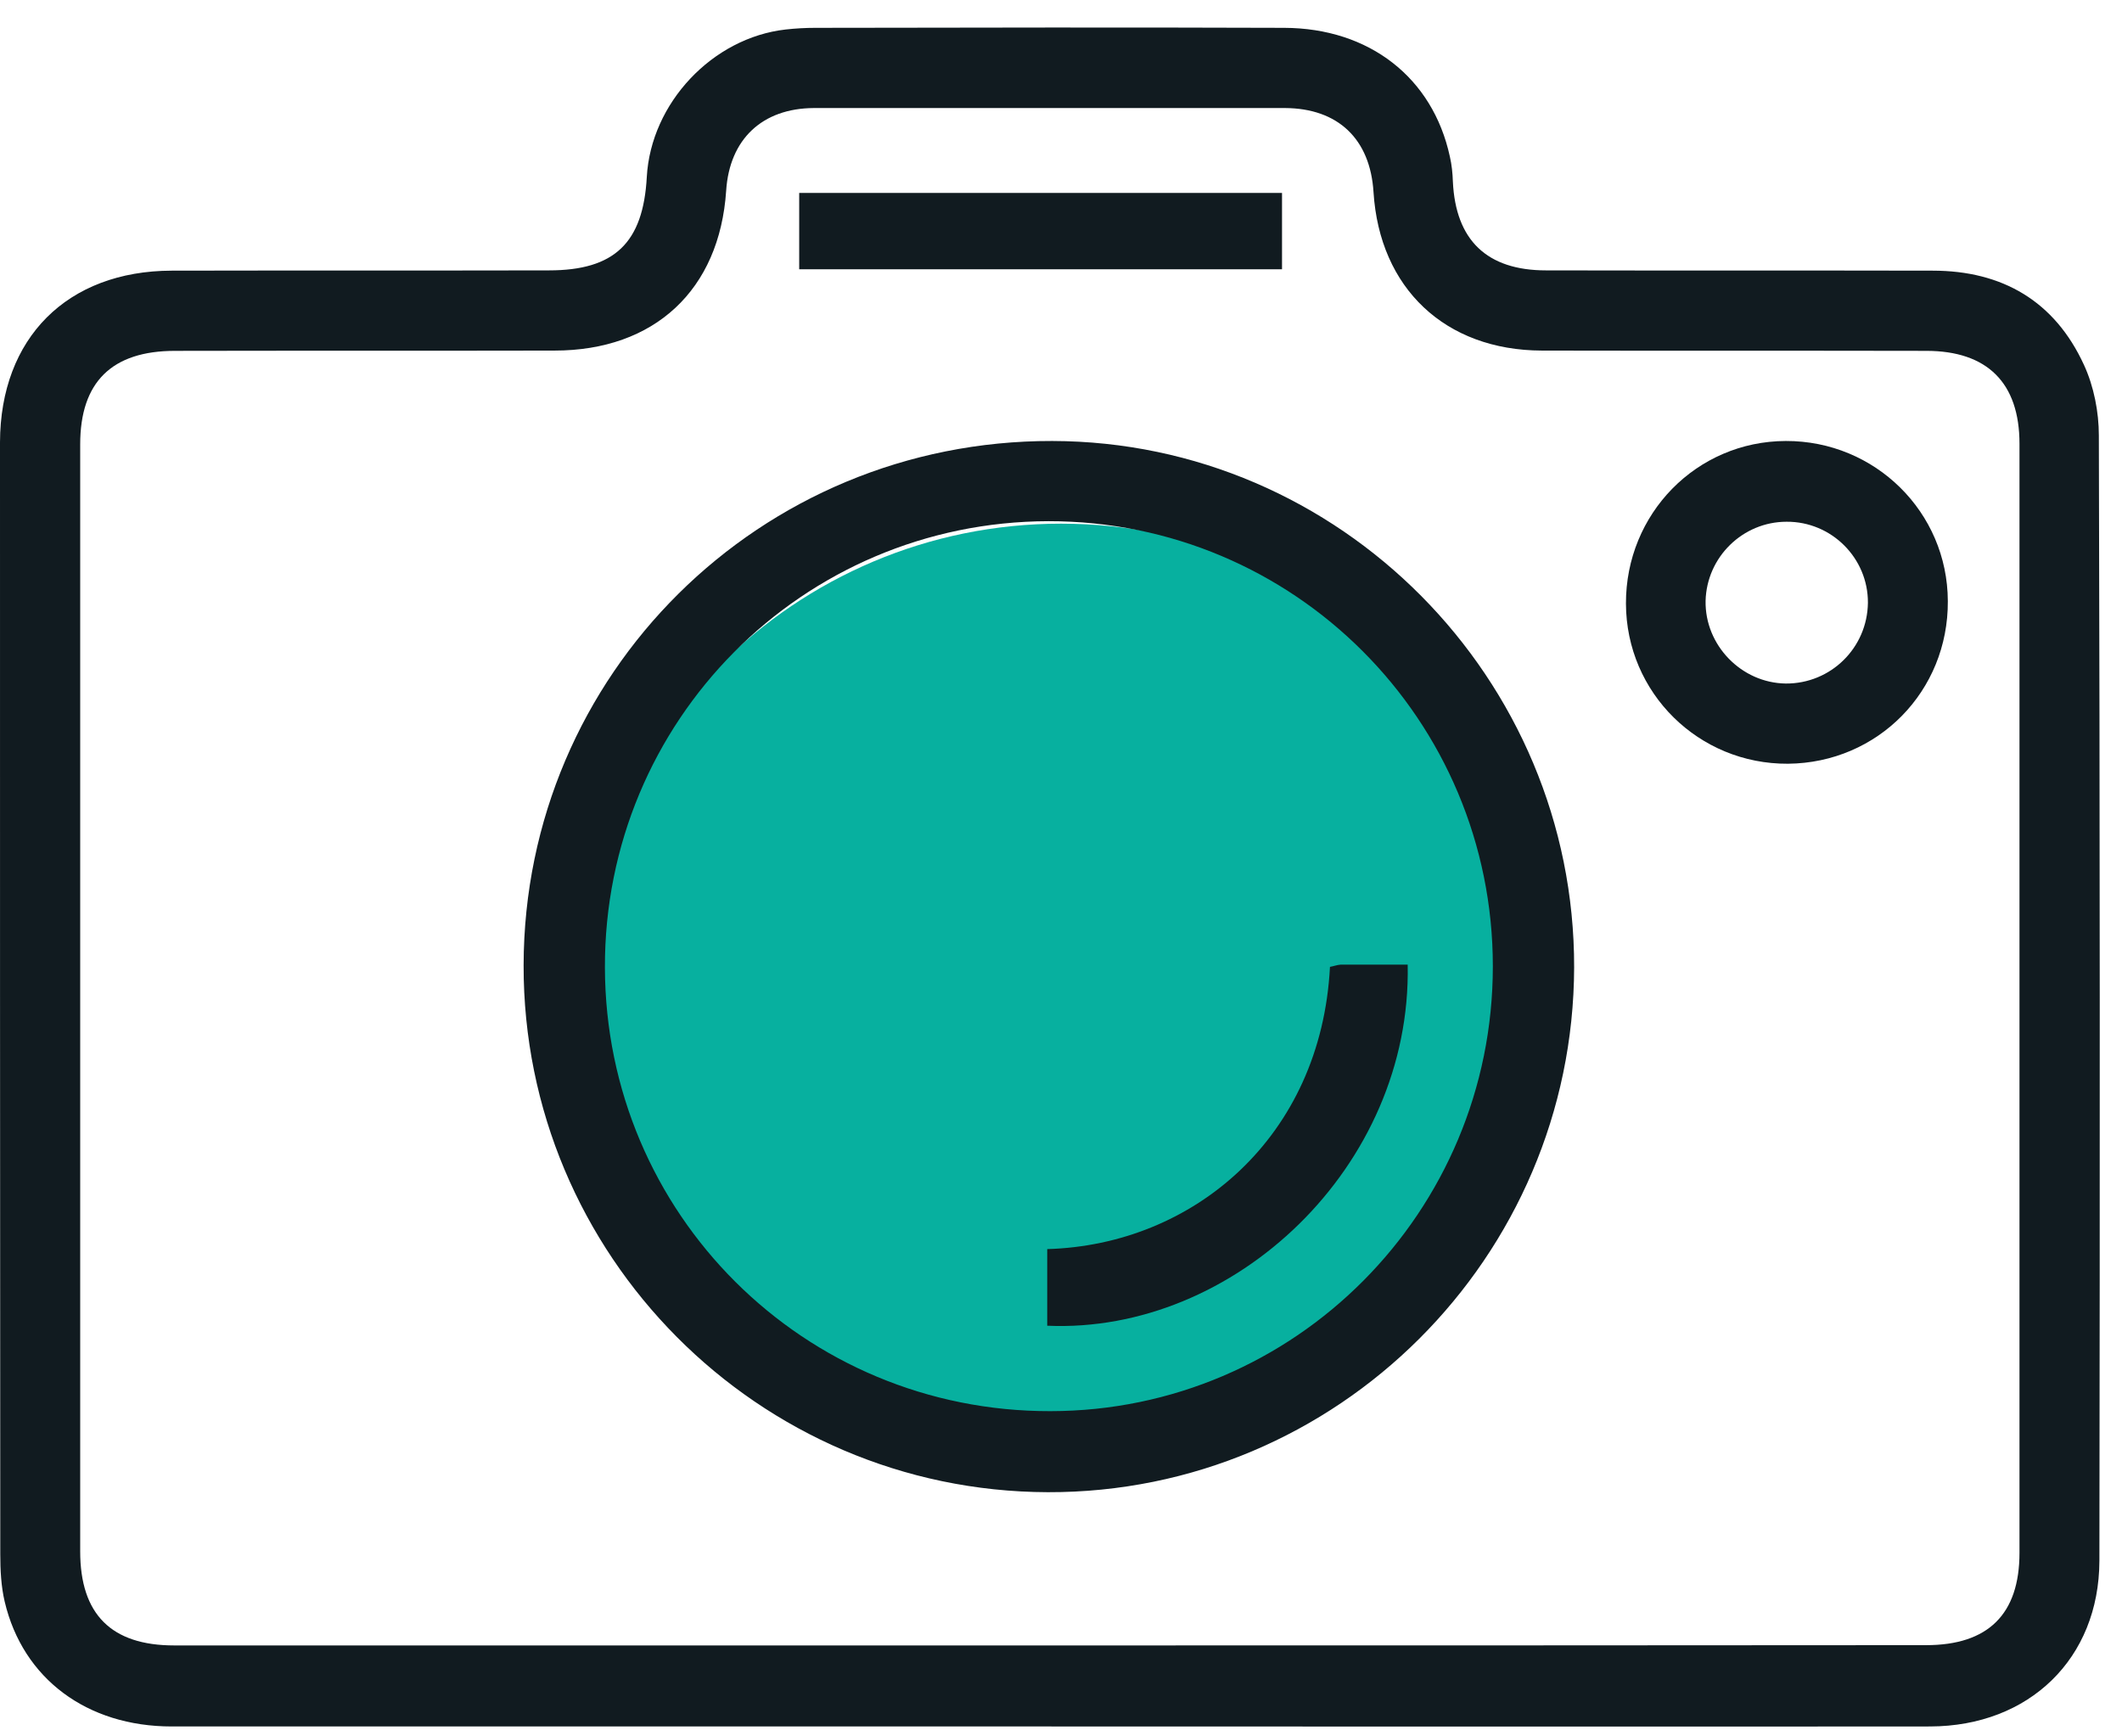 <svg id="SvgjsSvg1022" xmlns="http://www.w3.org/2000/svg" version="1.1" xmlns:xlink="http://www.w3.org/1999/xlink" xmlns:svgjs="http://svgjs.com/svgjs" width="77" height="63" viewBox="0 0 77 63"><title>Fill 1</title><desc>Created with Avocode.</desc><defs id="SvgjsDefs1023"></defs><path id="SvgjsPath1024" d="M1231.89 1244.69C1234.14 1244.69 1235.28 1243.57 1235.28 1241.34C1235.28 1227.93 1235.28 1214.51 1235.28 1201.1C1235.28 1198.89 1234.11 1197.73 1231.9 1197.73C1227.25 1197.72 1222.6 1197.73 1217.95 1197.72C1214.44 1197.71 1212.06 1195.46 1211.84 1191.97C1211.72 1190.04 1210.55 1188.93 1208.63 1188.92C1202.93 1188.92 1197.23 1188.92 1191.53 1188.92C1189.66 1188.93 1188.47 1190.05 1188.35 1191.92C1188.11 1195.52 1185.75 1197.72 1182.12 1197.72C1177.53 1197.73 1172.94 1197.72 1168.35 1197.73C1166.06 1197.73 1164.91 1198.86 1164.91 1201.12C1164.91 1214.51 1164.91 1227.9 1164.91 1241.29C1164.91 1243.57 1166.04 1244.7 1168.32 1244.7C1178.89 1244.7 1189.46 1244.7 1200.03 1244.7C1210.65 1244.7 1221.27 1244.7 1231.89 1244.69ZM1168.23 1247.64C1165.16 1247.64 1162.83 1245.91 1162.17 1243.11C1162.04 1242.56 1162.01 1241.96 1162.01 1241.39C1162 1227.94 1162 1214.5 1162 1201.05C1162.01 1197.26 1164.44 1194.83 1168.23 1194.82C1172.79 1194.81 1177.36 1194.82 1181.92 1194.81C1184.3 1194.81 1185.34 1193.81 1185.47 1191.42C1185.62 1188.74 1187.85 1186.37 1190.51 1186.07C1190.87 1186.03 1191.23 1186.01 1191.59 1186.01C1197.26 1186 1202.93 1185.99 1208.6 1186.01C1211.69 1186.02 1213.99 1187.82 1214.61 1190.68C1214.68 1190.98 1214.71 1191.29 1214.72 1191.59C1214.82 1193.71 1215.95 1194.81 1218.1 1194.81C1222.78 1194.82 1227.45 1194.81 1232.13 1194.82C1234.66 1194.82 1236.56 1195.93 1237.62 1198.24C1237.98 1199.02 1238.16 1199.95 1238.16 1200.8C1238.2 1214.41 1238.2 1228.02 1238.18 1241.63C1238.17 1245.18 1235.63 1247.63 1232.04 1247.64C1221.37 1247.65 1210.69 1247.64 1200.01 1247.64C1189.42 1247.64 1178.82 1247.64 1168.23 1247.64Z " fill="#111b20" fill-opacity="1" transform="matrix(1,0,0,1,-1162,-1185)"></path><path id="SvgjsPath1025" d="M1183 1221.5C1183 1211.835 1190.835 1204 1200.5 1204C1210.165 1204 1218 1211.835 1218 1221.5C1218 1231.165 1210.165 1239 1200.5 1239C1190.835 1239 1183 1231.165 1183 1221.5Z " fill="#07b09f" fill-opacity="1" transform="matrix(1,0,0,1,-1162,-1185)"></path><path id="SvgjsPath1026" d="M1183.95 1220.1C1183.97 1229.04 1191.17 1236.22 1200.12 1236.2C1208.99 1236.19 1216.17 1228.97 1216.17 1220.06C1216.17 1211.12 1208.96 1203.9 1200.04 1203.91C1191.11 1203.93 1183.93 1211.16 1183.95 1220.1ZM1181 1220.02C1181.02 1209.46 1189.57 1200.98 1200.18 1201C1210.62 1201.02 1219.14 1209.61 1219.12 1220.1C1219.09 1230.62 1210.52 1239.17 1200.02 1239.14C1189.51 1239.11 1180.98 1230.53 1181 1220.02Z " fill="#111b20" fill-opacity="1" transform="matrix(1,0,0,1,-1162,-1185)"></path><path id="SvgjsPath1027" d="M1229.78 1206.87C1229.79 1205.25 1228.46 1203.92 1226.83 1203.93C1225.24 1203.93 1223.93 1205.21 1223.89 1206.8C1223.86 1208.41 1225.19 1209.78 1226.8 1209.8C1228.43 1209.81 1229.76 1208.51 1229.78 1206.87ZM1226.8 1201C1230.04 1200.99 1232.67 1203.58 1232.68 1206.81C1232.7 1210.08 1230.14 1212.68 1226.88 1212.71C1223.64 1212.73 1221.01 1210.14 1221 1206.9C1220.99 1203.64 1223.56 1201.01 1226.8 1201Z " fill="#111b20" fill-opacity="1" transform="matrix(1,0,0,1,-1162,-1185)"></path><path id="SvgjsPath1028" d="M1191 1194.77H1208.52V1192H1191Z " fill="#111b20" fill-opacity="1" transform="matrix(1,0,0,1,-1162,-1185)"></path><path id="SvgjsPath1029" d="M1200 1233.1V1230.32C1205.3 1230.17 1209.94 1226.26 1210.26 1220.08C1210.38 1220.06 1210.51 1220.01 1210.64 1220C1211.43 1220 1212.23 1220 1213.08 1220C1213.23 1227.33 1206.78 1233.4 1200 1233.1Z " fill="#111b20" fill-opacity="1" transform="matrix(1,0,0,1,-1162,-1185)"></path></svg>